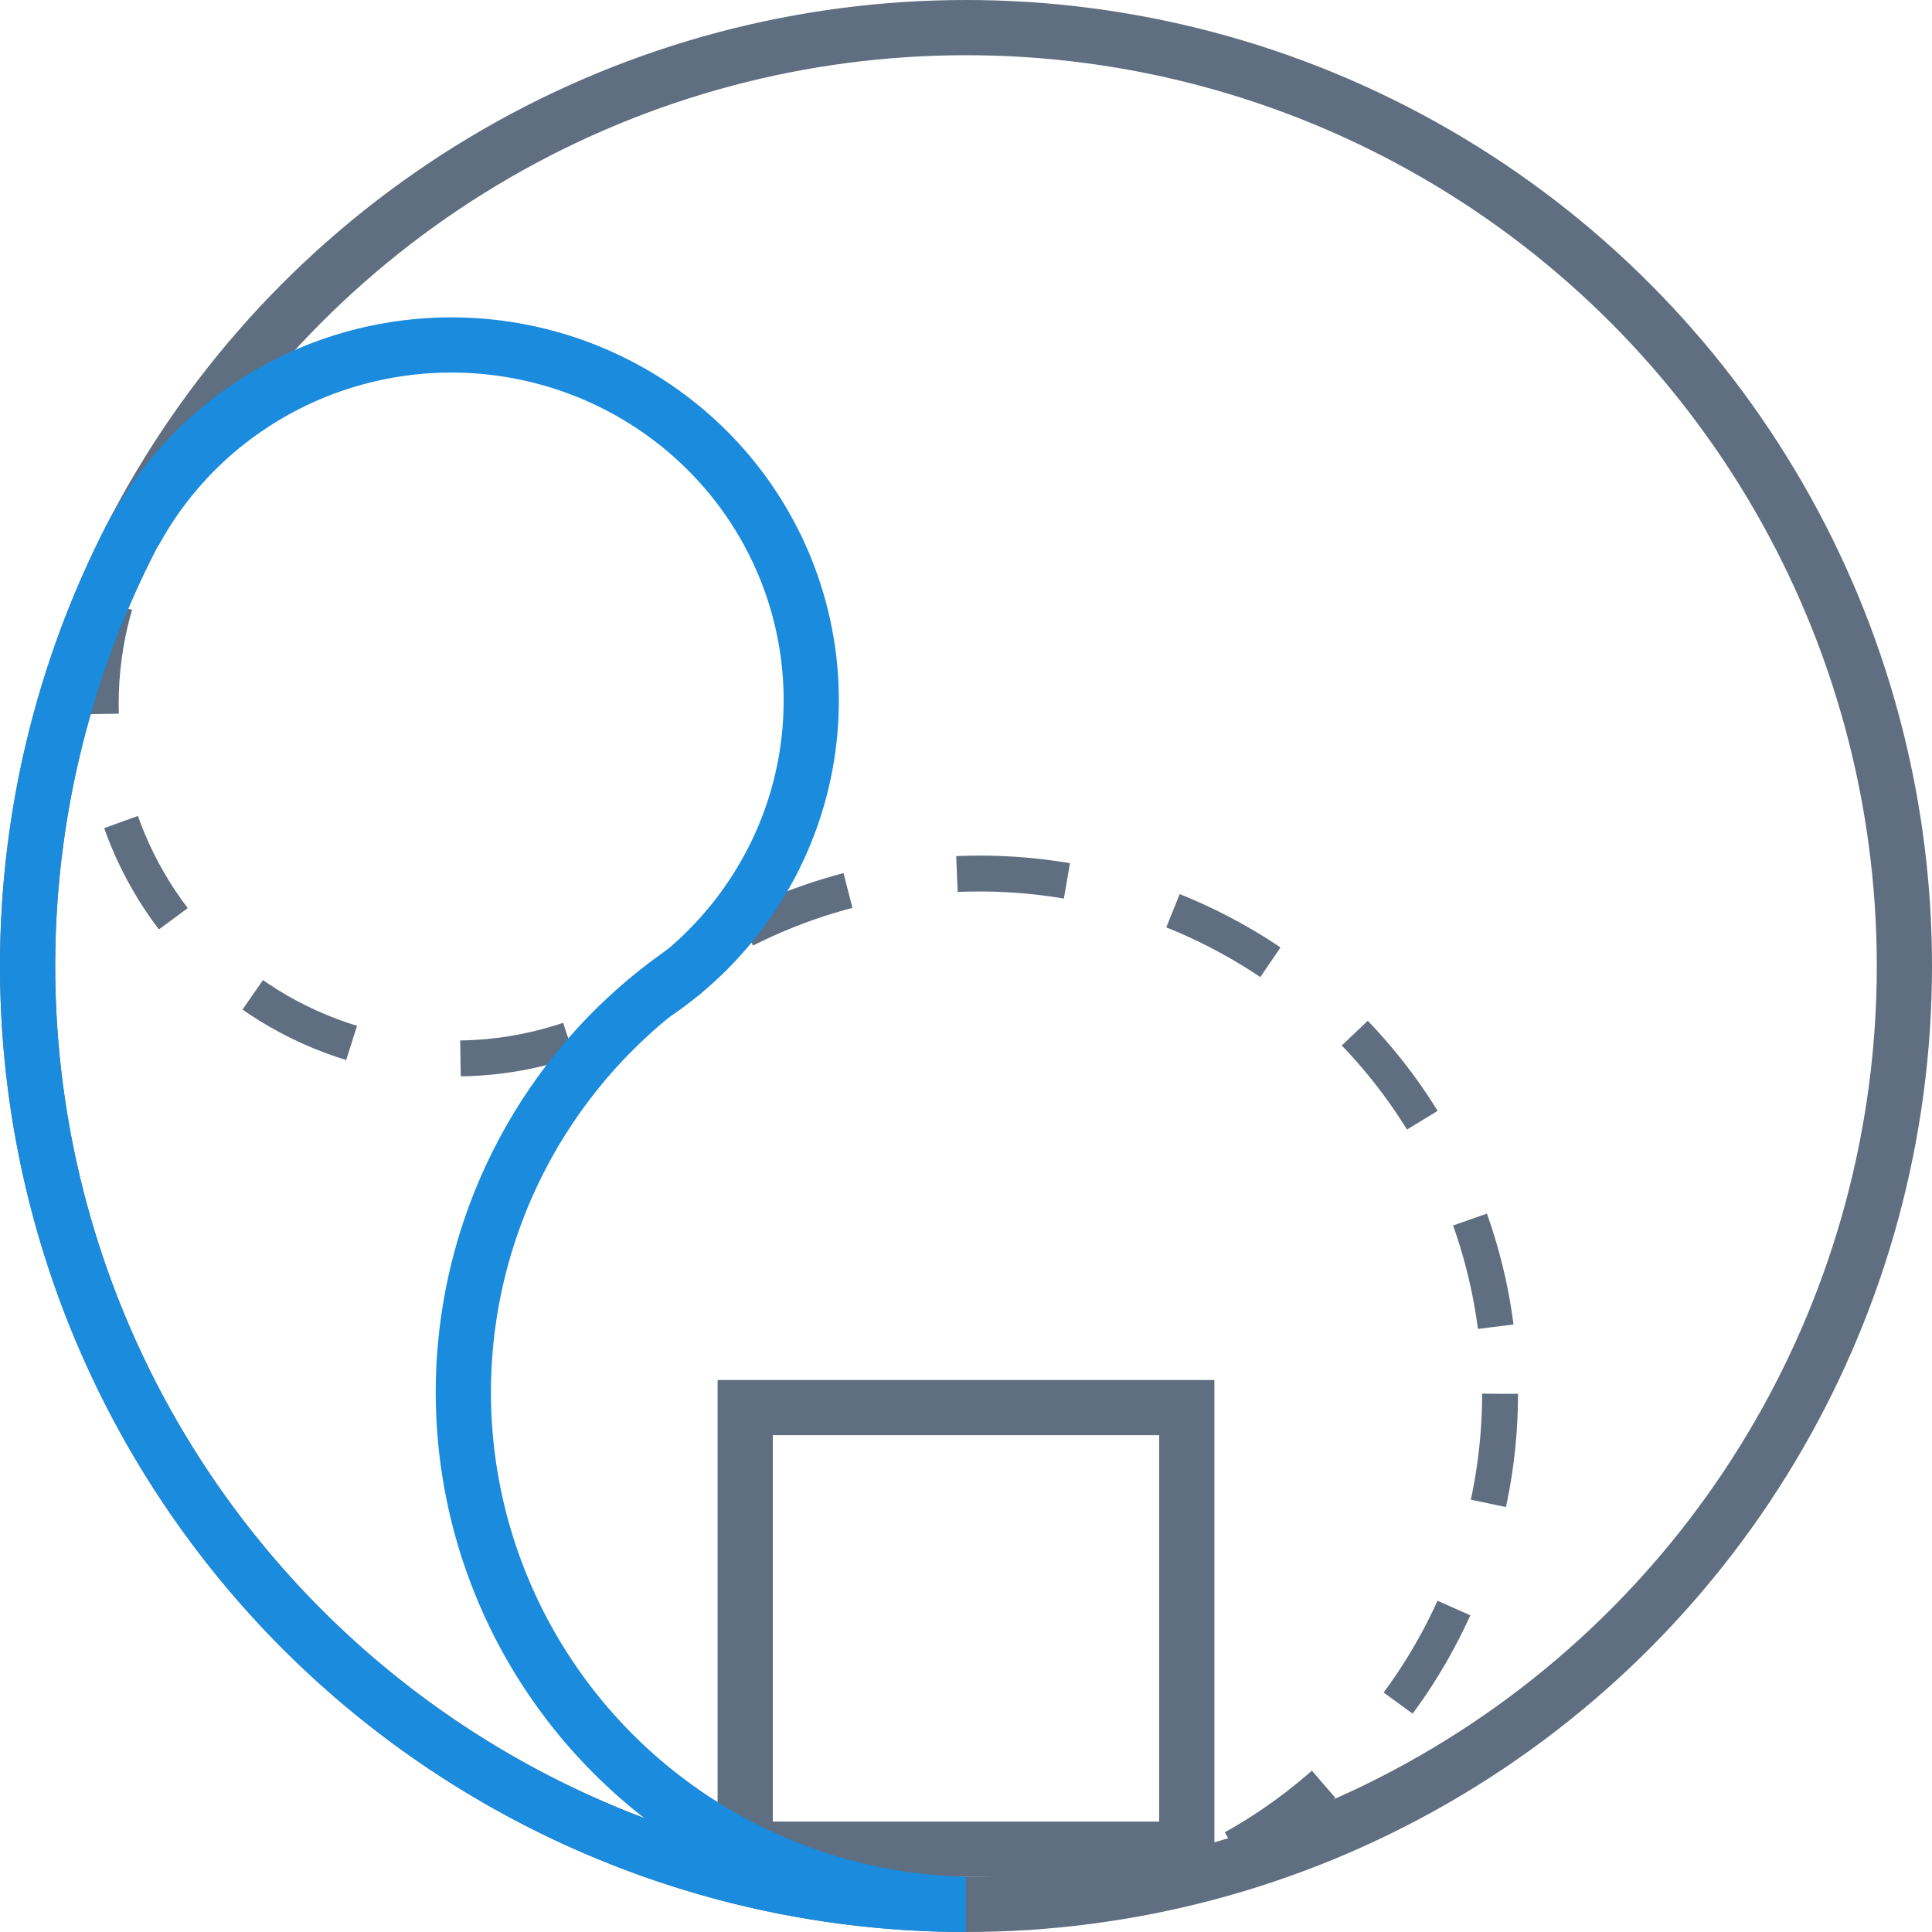 <svg width="70" height="70" viewBox="0 0 70 70" fill="none" xmlns="http://www.w3.org/2000/svg"><circle cx="16.5" cy="25.5" r="12.85" stroke="#5F6E80" stroke-width="1.3" stroke-dasharray="4 4"/><circle cx="35.5" cy="50.5" r="18.85" stroke="#5F6E80" stroke-width="1.3" stroke-dasharray="4 4"/><circle cx="35" cy="35" r="34" stroke="#5F6E80" stroke-width="2"/><path d="M27 67V51h16v16H27z" stroke="#5F6E80" stroke-width="2"/><path d="M34.724 68.988a18.638 18.638 0 0 1-10.765-3.906 18.553 18.553 0 0 1-6.43-9.452 18.507 18.507 0 0 1 .34-11.416 18.562 18.562 0 0 1 6.98-9.056M35 69A34 34 0 0 1 4.92 19.152" stroke="#1A8BDD" stroke-width="2"/><path d="M4.878 19.27a12.928 12.928 0 0 1 3.862-4.345 13.124 13.124 0 0 1 5.402-2.239c1.95-.332 3.95-.22 5.85.324 1.9.545 3.648 1.51 5.114 2.82a12.876 12.876 0 0 1 3.346 4.743 12.735 12.735 0 0 1-.8 11.233 12.941 12.941 0 0 1-3.987 4.234" stroke="#1A8BDD" stroke-width="2"/></svg>